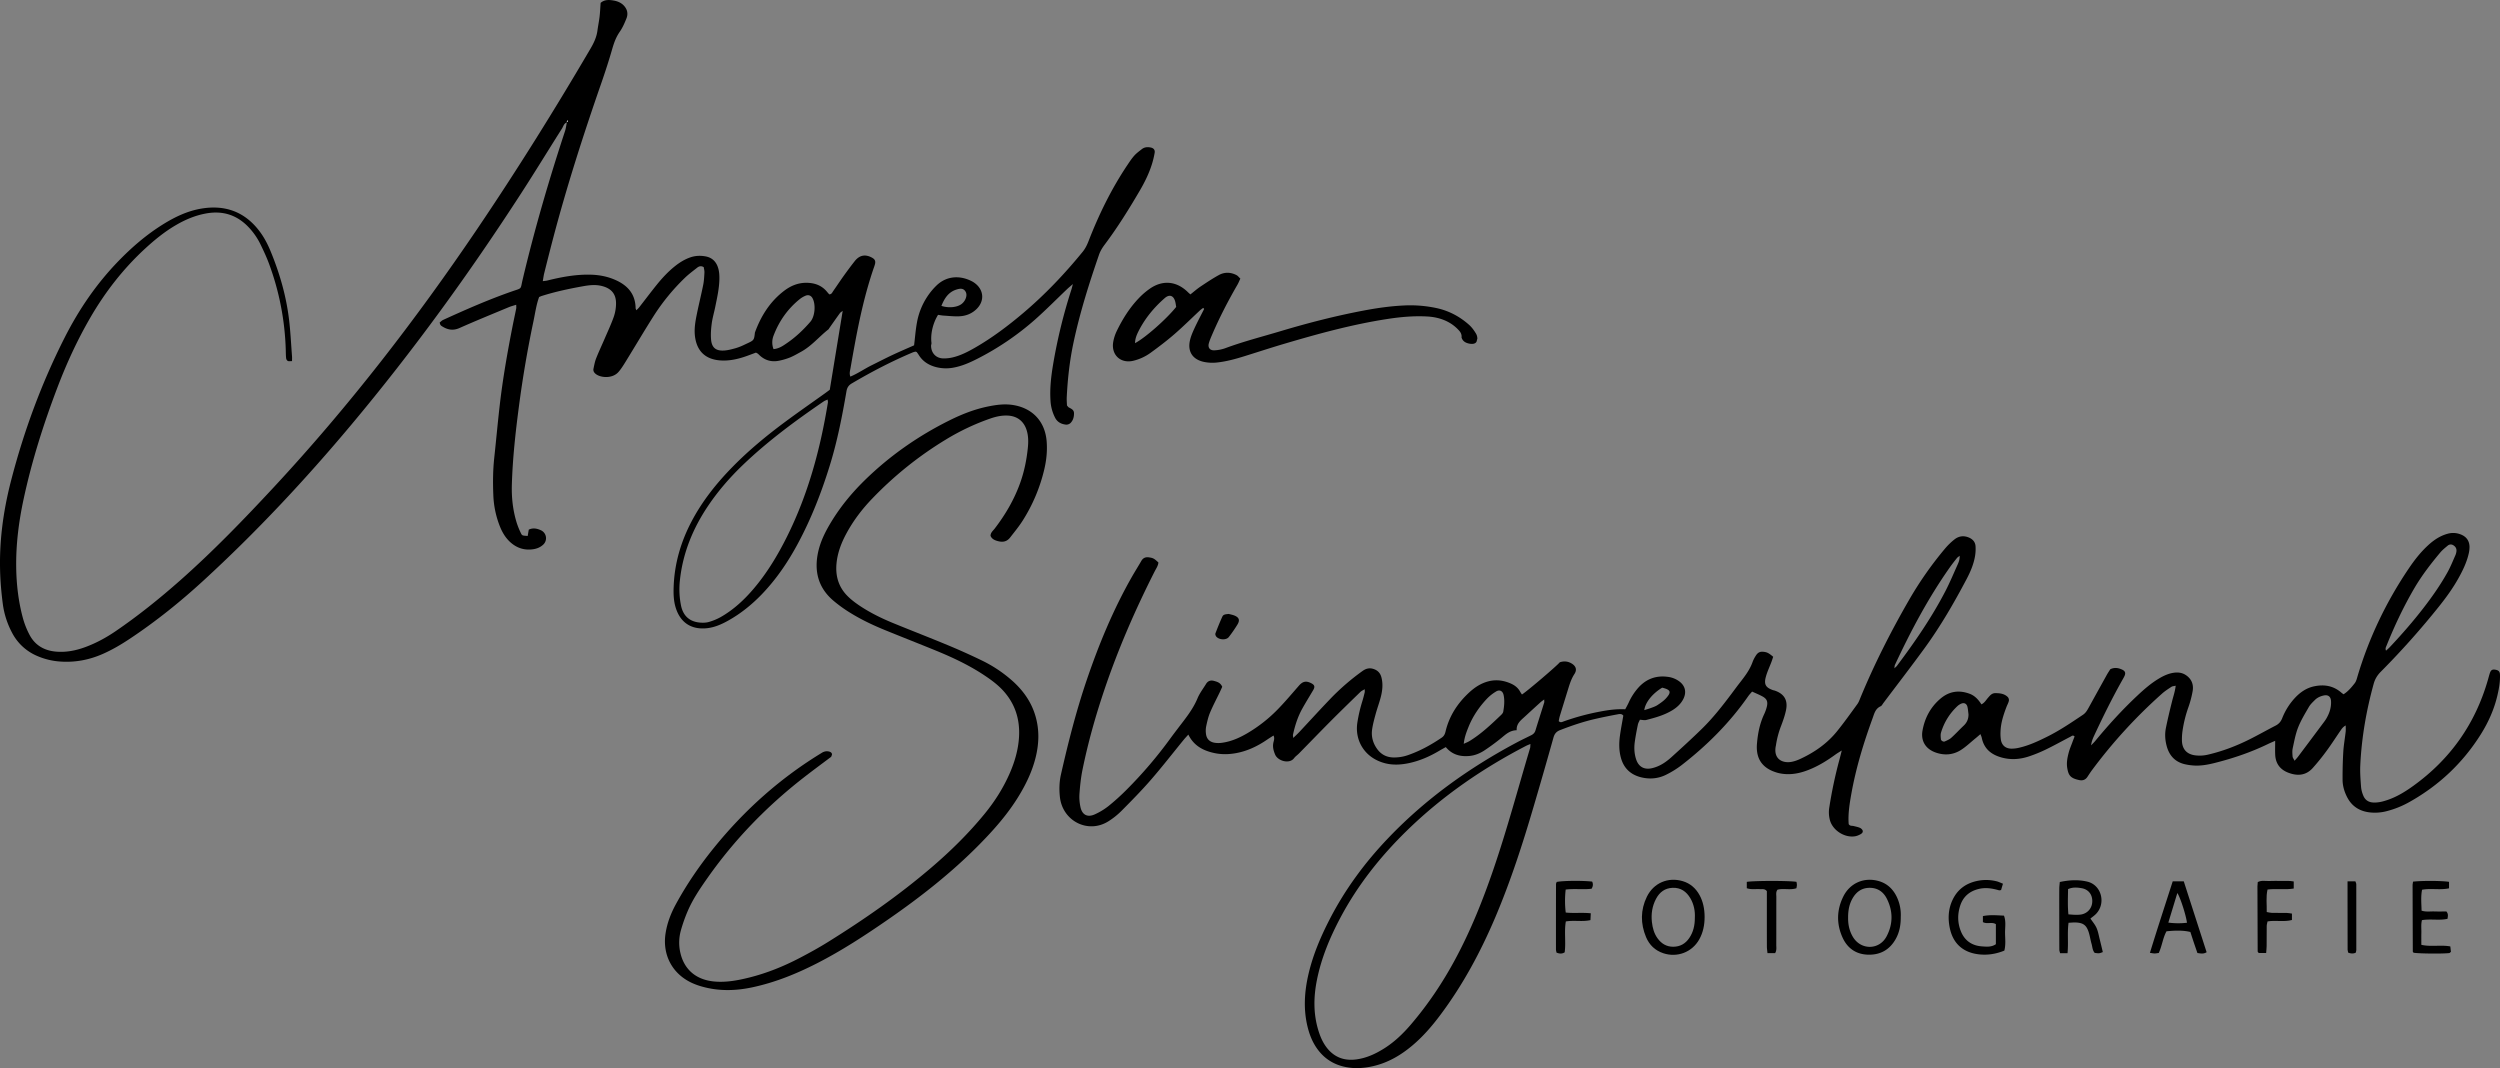 <svg id="Layer_1" data-name="Layer 1" xmlns="http://www.w3.org/2000/svg" viewBox="0 0 5972.62 2551.61"><rect x="0" y="0" width="5972.62" height="2551.61" fill="#808080" stroke="none"/><defs><style>.cls-1{fill:#fff;}</style></defs><title>Logo2019</title><path d="M744.84,1134.94c-3.87,2.94-6.55,4.69-8.9,6.81q-18.53,16.79-36.89,33.74c-9.71,9-21,17-20,33-16.21.45-25.75,9.58-36.05,18-12.84,10.56-26.34,20.41-40.16,29.67-11.1,7.45-23.39,12.66-37.07,13.87-21.82,1.92-41-3.13-56.08-21.23-5.45,3-10.64,5.82-15.69,8.83-22.48,13.36-46.15,23.8-71.81,29.34-19.12,4.12-38.57,5.3-57.5.44-49.26-12.66-73-54.83-66.23-97.43a352.42,352.42,0,0,1,11.77-50.52c2.19-7,3.94-14.1,5.67-21.21.45-1.83.07-3.87.07-7.81-4.29,2.69-7.75,4.1-10.23,6.51-23.41,22.76-46.85,45.49-69.9,68.62-25.87,26-51.31,52.37-77,78.52-3.73,3.81-8.4,6.84-11.54,11.05-11.09,14.91-38.87,6.95-45.37-8.56-3.7-8.83-6.1-17.53-4.4-27.13,1-5.67,4-11.29.53-18.33-5.15,3.33-10.14,6.39-15,9.7-22.77,15.63-47.24,27.41-74.58,32.41-17.18,3.14-34.49,3.49-51.65-.19-26.43-5.67-49-17.17-62.23-44.15-4.33,4.85-7.85,8.5-11.05,12.42-26.14,32-51.49,64.68-78.57,95.87-22.26,25.64-46.19,49.87-70.13,74A177.34,177.34,0,0,1-296.25,1426c-48.95,30.83-109.86-.8-116-58.18-1.93-18-1.46-36,2.55-53.72,17.25-76,36.4-151.53,61.53-225.42,29-85.33,63.34-168.32,108-246.76,7.25-12.73,15.12-25.12,22.43-37.82,4.23-7.37,10.23-9.82,18.41-8.59,9.78,1.47,12.31,2.65,22.43,12.23-.64,8-5.5,14.52-9.05,21.52-46.43,91.64-87.33,185.63-120.16,283-21.09,62.55-38.94,126-52.16,190.7-3.85,18.86-5.81,38.2-7.24,57.42a113.11,113.11,0,0,0,2.43,31.76c4,18.72,16.91,25.27,34.35,17.28a156,156,0,0,0,32.34-19.56,528.15,528.15,0,0,0,43-38.76A1030.42,1030.42,0,0,0-147.1,1226.44c5.08-7,10.38-13.87,15.61-20.78,17.65-23.33,36.51-45.71,48-73.3,5-12.17,13.43-23,20.35-34.35,4.39-7.22,10.84-9.59,18.85-7.41,7.75,2.11,15.62,4.2,19.9,14.13-1.7,3.74-3.77,8.49-6,13.16-7.78,16.2-16.27,32.1-23.19,48.65-4.33,10.35-6.8,21.57-9.18,32.61a54.64,54.64,0,0,0-.5,17.87c1.48,12,8.26,19.2,20.4,21.36a58.42,58.42,0,0,0,17.76.11c21.48-2.85,41-11.44,59.54-22.17A347.46,347.46,0,0,0,111,1155.75c16.6-17.28,32.06-35.67,47.84-53.73,9.11-10.43,17.27-12.17,29.71-5.67,7.79,4.06,9,8.42,4.41,16.21-8.78,14.92-17.95,29.62-26.33,44.76-10.74,19.37-17.36,40.33-22,61.91-.38,1.75.28,3.74.64,7.7,5.8-5.69,10.62-10.07,15.06-14.82,24.15-25.78,47.92-51.93,72.38-77.41a551,551,0,0,1,78.44-68c7.76-5.52,15.67-7.46,24.41-5,10.25,2.86,17.34,9.29,20.23,20.08,4.3,16,2.59,31.83-1.42,47.42-3.48,13.53-8.44,26.68-12.13,40.16-3.34,12.19-6.69,24.47-8.52,36.94-2.51,17.14,1.85,33.11,12.11,47.21,9.2,12.64,21.62,19.28,37.37,20a99.15,99.15,0,0,0,37.29-5.94c28.47-10,54.63-24.49,79.52-41.42,5.35-3.64,7.6-8.34,9.09-14.61,8.71-36.82,28.48-67.21,55.94-92.75,13.29-12.36,28.14-22.28,46.09-27,18.94-5,37-2.43,54.54,5.44,9.3,4.18,17,10.35,21.88,19.66a68.81,68.81,0,0,0,4.14,6.24c13.27-8.59,83.13-68.15,90.31-76.92,9.7-3.35,19.37-2.61,28.44,2.91,10.4,6.33,13.12,15.06,6.51,25.16-7.09,10.82-10.95,22.7-14.68,34.79-6.86,22.28-13.79,44.53-20.56,66.84a107.6,107.6,0,0,0-2.17,10.84c4.4,4.35,8.16,2,11.65.71a572.63,572.63,0,0,1,86.66-23.46c19.67-3.78,39.35-6.55,60.53-5.56,2.72-5.19,5.64-10.25,8.07-15.54a140.19,140.19,0,0,1,23.85-36.74c19-20.71,42.49-29,70.3-25.14A58.37,58.37,0,0,1,1066.4,1091c15.58,10.9,19.25,27,10.3,43.79-5.8,10.92-14.58,19-24.89,25.42-19.48,12.16-41.37,18.18-63.31,23.81-4.29,1.1-9.21-.29-15.09-.6-1.48,3.5-4,7.5-4.86,11.82-2.82,13.69-5.5,27.44-7.38,41.29s-1.22,28,3.26,41.54c5.86,17.74,19.17,25.26,37.36,21.23s33.16-14,46.59-26.12c24.74-22.31,49.34-44.82,73.17-68.1,26.27-25.67,48.89-54.59,70.93-83.93,6-8,11.88-16.09,18-24,12.72-16.28,25.49-32.46,32.39-52.37a74.83,74.83,0,0,1,6.27-12.49c6-10.29,11.57-12.78,23.18-10.66,5.88,1.07,10.26,3.56,19.53,11.37-1.28,3.81-2.58,8.11-4.16,12.3-4.46,11.82-10,23.33-13.33,35.44-5.05,18.23-.34,25.93,17.13,32,1.25.43,2.62.53,3.88,1,22.42,7.59,31.93,22.65,27.24,46.13-2.59,13-7.1,25.68-11.82,38.1a216.41,216.41,0,0,0-12.3,46.23c-.19,1.31-.56,2.61-.77,3.92-4.77,29.52,16.28,39.23,36.35,36.17,7.77-1.18,15.51-4,22.69-7.35,33.66-15.62,63.71-36.49,87.21-65.44,17.2-21.19,33-43.51,49.09-65.61,3.45-4.75,5.39-10.65,7.68-16.17,32.92-79.55,71.8-156.12,114.7-230.71a852.6,852.6,0,0,1,86.91-124.41,152.4,152.4,0,0,1,22.86-22.14c10.06-7.81,21.72-9.5,34-4.39,9.48,4,15.47,10.78,16.09,21a103.92,103.92,0,0,1-1.28,23.83c-3.31,19.21-10.89,37-19.94,54.18-30.19,57.23-62.55,113.2-100.68,165.55-32.17,44.16-65.57,87.44-98.44,131.1-2,2.66-3.68,6.35-6.4,7.55-12.68,5.59-15.25,17.68-19.27,28.72-21.46,58.91-39.75,118.78-50.76,180.6-4.3,24.14-8.17,48.54-6.29,72.23,3.42,5.15,7.87,3.52,11.53,4.46,5.14,1.32,10.47,2.29,15.29,4.39,2.73,1.19,5.81,4,6.58,6.7,1.26,4.42-2.57,7.26-6.13,9.1a41.21,41.21,0,0,1-11.07,4.2c-25.07,4.71-53.83-13.27-60.88-37.77a72.36,72.36,0,0,1-1.55-31.67,1057.76,1057.76,0,0,1,24.07-113.32c1.71-6.32,3.26-12.69,5.65-22.08-6.92,4.43-11.28,6.94-15.33,9.88-17.29,12.57-35.3,23.95-54.85,32.67-20.92,9.32-42.58,15.57-65.81,13.75a91.34,91.34,0,0,1-17.63-3c-35.71-10.11-52.13-32.92-49-69.59,2-24,6.55-47.5,16.83-69.6a97.6,97.6,0,0,0,6.75-18.72c2.88-12.4,0-18.87-11.05-24.82-7.55-4.07-15.57-7.27-24.19-11.23-3.17,3.74-6.4,7-9,10.67-44.17,63.51-98.21,117.53-159.11,164.81a224.78,224.78,0,0,1-37.22,23.13c-19.09,9.54-39.67,11.26-60.42,6-24.59-6.27-40.79-21.57-47.6-46.33-4.88-17.69-4.74-35.65-2.26-53.58,2.18-15.76,5.25-31.4,7.95-47.17-4-5.39-9.72-3.93-14.58-3-17.67,3.27-35.3,6.84-52.81,10.86-28.61,6.55-56.29,16-83.66,26.63-9.14,3.55-13.35,9-15.94,18.28q-22.93,81.76-46.92,163.24c-26.44,90.17-55.3,179.52-92.1,266.1-35.06,82.48-77.21,160.95-131.07,232.85-20,26.76-41.76,52-67.47,73.49-27.43,23-57.69,40.64-92.89,48.8-24.36,5.65-48.86,6.84-73.25.46-29.17-7.64-51.11-25.09-66.48-50.88-7.55-12.67-12.72-26.36-16.42-40.63-11.3-43.7-8.41-87.2,1.88-130.58,10.68-45,28.68-87.26,49.73-128.26,37.11-72.29,84.88-137,141-195.57C462.19,1372,566,1298,679.71,1237.47c11.17-5.94,22.64-11.32,34-17,4.94-2.46,8.49-5.78,10.22-11.48,6.75-22.31,14-44.48,20.88-66.74C745.28,1140.67,744.84,1138.75,744.84,1134.94Zm-32.93,106.41c-5.11,2.17-7.62,3.05-10,4.26-104.15,54-200,119.78-284.19,201.79-63.91,62.23-118.87,131.4-160.64,210.52-24.66,46.71-44.85,95.2-55.27,147.27-7.82,39.08-8.73,78.08,2.35,116.78,4.24,14.8,9.78,29,18.79,41.71,18,25.23,42.47,35.29,72.95,31.25,25-3.32,47.14-13.81,68.1-27.2,23.8-15.22,43.85-34.59,62.16-56,40.91-47.79,75.71-99.71,105.56-155,37.45-69.39,66.6-142.29,92.06-216.76,32.55-95.2,58.48-192.41,87.26-288.74C711.8,1248.83,711.54,1246.15,711.91,1241.35ZM1737.33,791.71c-3.07,2.55-5.26,3.83-6.72,5.68-5.78,7.31-11.56,14.64-16.93,22.25-51.57,73.21-93.26,152-131.06,232.95-.84,1.81-.68,4.09-1.27,8,3.1-2.94,4.78-4.12,6-5.68,42.76-57.1,83.3-115.69,116.15-179.17,10.68-20.66,19.63-42.22,29.18-63.45C1735.27,806.43,1737.7,800.35,1737.33,791.71ZM552.58,1241c5.86-2.79,10-4.33,13.71-6.6,28.05-17.13,51.7-39.63,75.3-62.17,2.31-2.21,4.87-5.15,5.37-8.09,2.26-13.14,3.7-26.46.87-39.68-2.1-9.81-9.43-13.66-17.85-8.6a103.69,103.69,0,0,0-21.77,17.13c-18.88,19.94-34.16,42.47-44.41,68.07C558.93,1213.17,554.16,1225.49,552.58,1241Zm474.06-134.18c-23.38,14.16-40.35,35.19-42.75,53.69,6-1.93,11.65-3.54,17.17-5.63,5-1.88,10.17-3.65,14.51-6.58,7.11-4.8,14.48-9.71,20.18-16C1049.4,1117.22,1047.2,1111.84,1026.64,1106.77Z" transform="translate(2944.38 536.06)"/><path d="M-507.06,617.43c-14.3,39.94-35.35,76-61.1,109.51-4,5.15-9.71,9.38-9.79,17.09,3,7.49,9.77,10.56,16.87,12.5,11.63,3.18,21.72,2.25,30.21-8.76,10.14-13.16,20.72-25.82,29.69-40A397.84,397.84,0,0,0-449.48,585c5.22-22.21,7.48-44.68,5.53-67.47-4-47-33.86-78.62-80.21-86-20.22-3.24-39.94-.5-59.53,3.46-32.17,6.51-62.55,18.44-91.86,33-75.18,37.35-143.27,84.85-203.27,143.6-32,31.36-60.23,65.94-83,104.68-12.21,20.75-22.63,42.34-27.88,66-10,45.25-.44,84.91,35.4,115.89a325.52,325.52,0,0,0,42.05,30.34c26.1,16.11,53.86,29.21,82.25,40.81,39.45,16.11,79.12,31.65,118.58,47.73,41.39,16.87,81.82,35.68,119.14,60.57,16.11,10.75,31.68,22.17,44.78,36.62,29,32,40.39,69.81,37.49,112.34-2,28.89-9.85,56.32-21.26,82.85-15.39,35.77-35.94,68.35-60.53,98.44-38.5,47.13-81.73,89.62-127.94,129.09-77.21,65.95-160.29,123.82-246.41,177.39-22,13.7-44.83,26.28-67.85,38.28-38.49,20.07-78.59,36.29-120.8,46.81-26.59,6.63-53.46,11.68-81.05,9.55-48.41-3.73-74.56-31.65-83-68.27a108,108,0,0,1,1-53.52,368.8,368.8,0,0,1,16.59-47c12.18-28.28,29.46-53.66,47.12-78.77,64.13-91.23,140.84-170.44,228.67-238.95,22.27-17.37,45-34.08,66.94-50.56a3.48,3.48,0,0,1,.1-.44A13.15,13.15,0,0,1-957,1268c2.37-9-12.52-10.86-18.77-8a5.19,5.19,0,0,1-1.92.49c-100.88,60.74-187.54,137.9-261.6,229.54-34,42.07-64.5,86.56-90.4,134.11-11.87,21.79-20.73,44.66-24.57,69.36-8,51.13,15.53,96.35,62.12,118.32a163.94,163.94,0,0,0,26.24,9.48c39.41,10.89,79,9.87,118.74,1.43,53.81-11.44,104.32-31.82,153.17-56.67,60.13-30.59,116.42-67.46,171.79-105.77,77.42-53.58,151.29-111.52,217.53-178.73,35.18-35.68,68.19-73.14,94.36-116.14,17.4-28.59,31.74-58.54,39.93-91.18,8.26-32.91,9.46-65.81,0-98.75-9.83-34.45-29.76-62.24-56.22-85.73a318.18,318.18,0,0,0-73.14-48.42q-39.52-19.12-80.17-36c-43-17.9-86.51-34.72-129.64-52.37-27.78-11.37-54.78-24.5-79.84-41.1-11-7.31-21.9-15.43-31.1-24.88-20.78-21.31-28.24-47.64-25.38-77.08,2.49-25.67,11.53-49.17,23.68-71.62,16.61-30.7,37.57-58.24,61.71-83.31a864.88,864.88,0,0,1,175.8-140.93,552.19,552.19,0,0,1,106.38-50.28c13.33-4.59,26.87-7.63,41.11-7,22.85,1,38.9,13.43,45.59,35.17,4.42,14.36,4.21,29,2.61,43.61C-491.95,563.57-497.56,590.9-507.06,617.43Z" transform="translate(2944.38 536.06)"/><path d="M2659.62,1197.09c-6.59,3.52-9.43,8-12.32,12.17-11,15.88-21.36,32.24-32.82,47.79a534.86,534.86,0,0,1-33.82,41.94c-16.45,18.15-37,19.23-58.66,10.79-19.25-7.51-29.83-21.86-30.8-42.63-.49-10.42-.08-20.88-.08-33.38-7.09,3.16-12.46,5.38-17.67,7.9-40.94,19.8-83.77,34.28-127.8,45.28-16.18,4-32.65,7-49.45,5.81a128.3,128.3,0,0,1-21.64-3.23c-22.95-5.59-36.53-20.79-42.58-43.13-3.89-14.37-4.83-29.08-1.86-43.6,4.4-21.51,9.5-42.88,14.86-64.17,2.9-11.51,6.89-22.74,8.51-36.47-4.27,1-7.65,1-10,2.52-7.75,5.09-15.68,10.15-22.57,16.3a1207.65,1207.65,0,0,0-167.19,182.55c-4,5.34-7.57,11-11.25,16.5-4.64,7-11.36,9.24-19.14,7.64-21.65-4.45-25.87-11.63-28.82-28-2.34-13,.11-25.26,3.28-37.48,2.17-8.35,5.67-16.35,8.65-24.47,1.78-4.88,3.71-9.7,5.46-14.26-4-4.15-6.67-1.18-9.31.2-19.49,10.16-38.71,20.86-58.46,30.48a340.26,340.26,0,0,1-40.59,16.68c-21.19,7.1-42.89,9-64.92,3.12-25.14-6.7-43-20.52-48.47-47.32-.51-2.54-1.74-4.94-3.17-8.85-4.62,4-8.39,7.3-12.3,10.49-11.33,9.25-22,19.57-34.24,27.38-19.07,12.16-40.23,13.56-61.42,5.74-23.32-8.61-34.79-27.6-30.44-52,5.43-30.44,19.46-56.64,43.39-76.74,20.7-17.39,44.11-20.63,69.31-11.21,12.4,4.63,20.84,14,28.09,25.29,7.38-3.61,10.89-10.18,15.53-15.5,4.84-5.56,9.24-11.41,17.75-11.34,10.88.1,21.51,1.21,29.63,9.31a11.29,11.29,0,0,1,2.67,8.89c-1.11,5.12-3.92,9.86-5.81,14.84-7.1,18.75-13.36,37.74-14.14,58a102.59,102.59,0,0,0,.75,19.91c2.12,13.44,10.83,21.21,24.6,21.68a77.35,77.35,0,0,0,19.69-2.38c23.55-5.42,45.27-15.7,66.73-26.37,29.9-14.88,57.47-33.63,85.16-52.18,7.12-4.77,10.67-11.64,14.52-18.63q21.23-38.51,42.58-77c2.58-4.64,5.61-9,8.2-13.18,9.67-4.78,18.69-3.32,27.51.55,8,3.5,9.85,8.34,6.27,15.92-2,4.21-4.43,8.2-6.7,12.27-23.77,42.47-45.28,86.08-65.8,130.18-3.28,7-6.14,14.29-7.19,22.89,3.39-3.56,7-6.93,10.13-10.72,31.41-38.1,64.63-74.52,100.68-108.32,16.06-15.06,32.65-29.47,51.7-40.77,11-6.51,22.38-11.81,35.16-13.63,10.24-1.47,20-.19,28.73,5.64,13.68,9.13,18.91,22.49,16.25,38.12a239.24,239.24,0,0,1-10.14,38.54,296.28,296.28,0,0,0-14,56.12,141.53,141.53,0,0,0-1.47,23.89c.58,20.19,11.36,32.27,31.33,35a85.9,85.9,0,0,0,31.73-1.84c33.91-8,66.21-20.27,97.29-35.73,21.46-10.67,42.3-22.58,63.64-33.52,7.58-3.89,12.28-9.41,15.41-17.24a154.22,154.22,0,0,1,30.59-48.87c12.53-13.38,27.07-23.59,45.4-27.56,24.19-5.23,46.3-1.63,65.48,15,1.5,1.3,3.17,2.41,5.21,3.94,10.83-6.8,19-16.57,26.68-26.4,3.89-5,5.36-12,7.26-18.36,27.43-91.32,68.21-176.28,121.53-255.28,13.46-19.94,28.14-38.89,45.84-55.3,13.83-12.82,29.1-23.28,47.64-28.28a48.61,48.61,0,0,1,31.34,1.85c13.16,5.19,20.22,15,20.68,29a68.4,68.4,0,0,1-2.18,17.73c-4.77,20.28-13.79,38.86-23.83,57-13.28,24-29.29,46.11-46.33,67.51a1940.87,1940.87,0,0,1-139.65,156.67c-8.22,8.31-13.76,17.22-16.92,28.65-17.66,63.83-28.92,128.69-32.05,194.83-.82,17.23.57,34.63,1.87,51.89a68.84,68.84,0,0,0,5.56,21.1c4.19,10,12.3,15.34,23.39,15.94,12.26.66,23.81-2.47,35.17-6.38,22.27-7.67,42-19.94,61-33.64q132.9-95.92,178.06-253.49c1.46-5.13,2.77-10.3,4.42-15.37,2.48-7.59,5.93-9.68,13.24-8.41,7.61,1.31,10.7,4.37,11,11.75.63,16.79-2.3,33.22-6.07,49.47-7.77,33.44-21.63,64.39-39.83,93.34-42.71,68-99.35,121.44-169.22,160.84a223.36,223.36,0,0,1-57.28,23,111.16,111.16,0,0,1-37.7,2.61c-24.9-2.56-44-14.45-55.42-37.26-6.36-12.68-10.39-26.24-10.49-40.32-.15-22.62.38-45.29,1.74-67.87,1-15.92,3.87-31.73,5.66-47.62C2660,1207.67,2659.62,1203.28,2659.62,1197.09Zm96.32-178.65c3.12-2.9,6-5.3,8.57-8,28.34-30,55.51-61.13,80.79-93.83,21.2-27.43,41.07-55.8,57.88-86.13,7.06-12.75,12.45-26.44,18.4-39.79a34.11,34.11,0,0,0,2.59-9.57c.84-6.69-2.44-11.69-8-14.87-4.41-2.53-9.28-1.79-13.1,1.42-6.08,5.12-12.44,10.16-17.51,16.21-22.68,27.06-44.22,55-62.1,85.58-25.58,43.77-47.19,89.46-66.06,136.47C2756,1009.4,2753.56,1012.94,2755.94,1018.44Zm-218.47,263c3.58-4.18,6.23-6.93,8.5-10q28.68-38.2,57.24-76.5c3.57-4.79,7.34-9.48,10.32-14.63,7.46-12.84,11.91-26.64,11-41.7-.66-10.59-7.09-15.41-17.54-13.11-7.87,1.73-15.24,5-21,10.75-5.13,5.14-10.68,10.28-14.26,16.46-9.25,16-19,31.9-25.74,49-6.28,15.89-9.33,33.12-13,49.94-1.37,6.34-.78,13.22-.26,19.79C2533,1274.28,2535.28,1277,2537.47,1281.42Zm-779-110.94c-.8-5.93-1.15-12-2.48-17.74-1.81-7.89-8.08-10.9-15.19-7.62a31.78,31.78,0,0,0-8.34,5.33,141.08,141.08,0,0,0-39.64,63.68c-1.45,4.85-.76,10.51-.31,15.73.31,3.64,5.91,6.93,9.2,5.43,5.4-2.44,11.21-4.8,15.51-8.67,10.38-9.34,19.79-19.73,30-29.32C1755,1189.92,1758.57,1181.18,1758.44,1170.48Z" transform="translate(2944.38 536.06)"/><path d="M1596.64,1654.35c.12,19.39-3.06,36.92-12.12,53-14.4,25.59-36.56,38.08-65.71,37.38-28.78-.69-49.54-15.18-61.21-40.88-14.87-32.74-14.17-66.23,1.93-98.4s49.77-46.33,84.07-36.71c19.85,5.57,33.65,18.35,42.77,36.38A99.53,99.53,0,0,1,1596.64,1654.35Zm-125.8,1.78c-.27,15.86,2.81,31.27,11.06,45.47,19.15,32.93,63.48,32.42,80.92-.72,15.51-29.46,15.52-60.09.57-89.88-8.3-16.53-22.17-26.19-41.48-26s-32.33,10.35-41.22,26.6C1473.19,1625.3,1470.75,1640.27,1470.84,1656.13Z" transform="translate(2944.38 536.06)"/><path d="M1128,1654.58c0,19-3.51,37.13-12.87,53.78-17.15,30.51-52.65,44-85.88,32.88-19.49-6.52-33.27-19.71-41.06-38.31-13.54-32.32-13.55-65.08,1.91-96.72,16.14-33,50.78-47.53,85.61-37.16,18.2,5.42,31.29,17.09,40.32,33.57C1124,1617.2,1128,1634.83,1128,1654.58Zm-23.3,1.94c.82-15.72-2.11-31.94-10.77-46.66-9.4-15.95-22.91-25.59-42.25-24.89-18.39.67-31.16,10.28-39.56,26-9.36,17.49-12.21,36.32-10,55.94,1.6,14,5.16,27.41,13.66,39,9.16,12.51,21.12,19.81,37.06,19.86,16.68,0,29.33-7.31,38.52-20.83C1101,1690.73,1104.73,1674.74,1104.69,1656.52Z" transform="translate(2944.38 536.06)"/><path d="M1823.87,1719.66v-47.8c-9.5-6.21-21.18.59-31-5v-14.33c17-3.45,33.38-1.86,50.34-1.06,5.33,13.91,2.42,28,2.59,41.64s2,27.84-1.73,41.91c-19.72,8-39.91,11.28-60.75,8.91-38.08-4.33-62.2-26.08-69.71-63.63-4.38-21.89-3.44-43.75,5.92-64.62,11.45-25.56,31.12-40.78,58.3-46.87a103.64,103.64,0,0,1,47.52.51c5,1.2,9.68,3.62,15.42,5.83-1.76,5.93-3.21,10.8-4.51,15.2-2.45.32-3.79.89-4.89.58-16.17-4.64-32.24-7.35-49.16-3.06-21.89,5.54-36.63,18.49-43.59,39.76-6.63,20.26-6.42,40.77,1.42,60.67,8.91,22.63,26.29,34.79,50.29,36.57C1801.38,1725.65,1813,1727.1,1823.87,1719.66Z" transform="translate(2944.38 536.06)"/><path d="M1995.05,1741.1h-17.77c-.72-3.06-1.79-5.55-1.81-8-.15-29.29-.16-58.58-.19-87.86,0-19.3-.08-38.61.06-57.91,0-5.18.75-10.35,1.21-16.25,22.42-4.78,44.36-6,65.78-.89,33.52,7.92,45.09,51.23,21.17,76.72-4.05,4.31-9.11,7.68-13.73,11.5,4.91,7.36,11,14.32,14.57,22.38,3.75,8.38,5.25,17.78,7.53,26.79,2.62,10.28,5,20.62,7.48,30.88-8.43,3.33-8.43,3.44-19.3,2-5.53-5.93-5.45-14.35-7.64-21.82-2.62-8.91-3.83-18.25-6.62-27.09-5.35-17-12.85-22.74-30.24-23.75-5.78-.33-11.62.41-18.08.69C1994.17,1692.67,1997.5,1715.93,1995.05,1741.1Zm2.09-92.71c6.09.41,11.24,1,16.39,1a74.18,74.18,0,0,0,13.91-.65c16.15-2.78,26.9-16,26.74-32.34-.16-16.1-9.55-27.89-25.84-30.61-10.24-1.71-20.88-2.77-32,2.3C1996.06,1608.15,1995.11,1627.79,1997.14,1648.39Z" transform="translate(2944.38 536.06)"/><path d="M2246.39,1569.41h26.34l54.62,169.43c-7.37,4.64-14.25,3-22,1.93-3.07-9-6.09-17.62-9-26.34-2.73-8.15-5.33-16.34-7.79-23.91-14.5-3.69-33.32-4.2-57.08-1.64-8.76,15.74-10.54,34.7-18.47,51.75-3.57.45-6.79,1.19-10,1.17s-6.38-.8-11.12-1.46C2209.47,1683,2227.89,1627.07,2246.39,1569.41Zm34,99c-2.21-18-16.26-61.44-23-71l-21.52,70.66A177.57,177.57,0,0,0,2280.41,1668.44Z" transform="translate(2944.38 536.06)"/><path d="M2820.48,1570.25c21.52-2.55,69.56-2.25,86,.48v15.43c-21.27,4.68-42.72-.55-64.39,3.38-3.34,16.63-1.54,32.93-1.21,50,10.59,3.42,20.58,1.59,30.32,1.89,9.9.31,19.81.07,29,.07,5,5.9,3.65,11.11,2.57,17.59-19.57,4.39-40.26-.42-61,3.11-2.58,10.42-1.13,20.38-1.38,30.19-.24,9.26-.06,18.54-.06,28.81,23.21,5.19,46-.34,69.23,3.78.53,4.6,1,9,1.49,12.84-1.72,1.4-2.65,2.82-3.76,3-14.45,2-71.13,1.44-85.06-.64a9.9,9.9,0,0,1-1.64-1.5,3.41,3.41,0,0,1-.66-1.78q-.32-78.9-.52-157.8C2819.39,1576.5,2820,1573.92,2820.48,1570.25Z" transform="translate(2944.38 536.06)"/><path d="M856.09,1645.84c-.34,6.69-.57,11.22-.82,16.28-19.41,4.48-38.86-.21-58.79,3.23-4.26,24.56.5,49.21-2.77,73.77-6.39,4-12.56,3.46-19.46.67-.47-2.53-1.36-5.08-1.36-7.64q-.06-77.94.13-155.9c0-1.83,1.11-3.67,1.63-5.32,14.84-3,60.25-3.48,84.71-.85,2.31,5.16,2.7,10.52-1.4,17.09-19.71,2.57-40.35-.71-61.84,2a234.69,234.69,0,0,0,.1,54.86C815.89,1646.2,835.17,1643.62,856.09,1645.84Z" transform="translate(2944.38 536.06)"/><path d="M2469.57,1740.77h-17.68c-.8-1-1.23-1.5-1.59-2s-1-1.14-1-1.72q-.33-77.74-.54-155.5c0-3.24.47-6.48.76-10.26,9.08-4.86,18.52-2.18,27.5-2.61,10-.48,19.93-.22,29.9-.08,9.2.13,18.48-.79,28.55,1.19v16.89c-20.59,3.45-41.22-.28-62.6,2.39-4.09,17.75-1.48,35.38-1.89,53.75,4.8.81,8.56,1.91,12.33,2,12,.25,23.93,0,35.89.2,3.85.06,7.68,1,12,1.55v15.28c-19.08,5.18-38.46.09-58.28,3.38-.71,3.73-2,7.43-2,11.14-.25,16,0,31.91-.2,47.86C2470.67,1729.39,2470,1734.59,2469.57,1740.77Z" transform="translate(2944.38 536.06)"/><path d="M1296.48,1741h-18.27c-.52-5.67-1.38-10.77-1.4-15.88-.12-37.24-.06-74.49-.07-111.73v-20.47c-5.17-6.31-10.86-4.36-15.94-4.75-10.45-.82-21.15,1.6-32-2.25v-15.15c17.19-2.92,100.91-3,118.64-.11a45.69,45.69,0,0,1,1.07,7.19c0,2.58-.69,5.17-1.13,8.13-15,5-30.6-.38-45.16,3.46-4.38,5.57-2.82,11.76-2.84,17.53-.15,37.91,0,75.82-.15,113.73C1299.16,1727.17,1300.68,1734,1296.48,1741Z" transform="translate(2944.38 536.06)"/><path d="M2664,1569.45h18.73c.73,2.29,2.16,4.7,2.17,7.13q.2,78.64.05,157.3c0,1.87-.86,3.74-1.49,6.27-5.63,2.47-11.23,2.25-17.72-.17-.49-2.15-1.56-4.63-1.56-7.12q-.21-62.71-.18-125.44C2664,1595.55,2664,1583.68,2664,1569.45Z" transform="translate(2944.38 536.06)"/><path d="M-8.91,930.68c4,1.12,9.36,2,14.17,4,11,4.71,13,11.36,6.29,21.95A320.62,320.62,0,0,1-8.84,986c-6.36,7.91-23.76,6.65-30.09-1.6-1.43-1.86-2.47-5.36-1.71-7.34C-35.46,963.52-30.08,950-24,936.82-21.56,931.41-15.36,931.45-8.91,930.68Z" transform="translate(2944.38 536.06)"/><path d="M-1589.64-243.65c-7.5,2-8.78,9.36-12.13,14.65-32.45,51.23-64,103-97,153.93-124.69,192.7-259.25,378.19-406.71,554.2C-2215.59,610.6-2332.56,735.61-2459,851.59c-55.11,50.53-113.27,97.25-175.62,138.62-20.57,13.64-41.77,26.17-64.43,36.11-32.31,14.19-65.91,20.56-101.25,18.09a165.63,165.63,0,0,1-56-13.68,120.31,120.31,0,0,1-59-54.68,202.85,202.85,0,0,1-22.46-70c-3-23.09-5.15-46.38-6.08-69.64-3.05-75.82,6.83-150.32,25.76-223.59,30.75-119.07,73.08-233.94,128.83-343.61,33.69-66.28,75.36-127.27,127.23-180.9,32.09-33.16,66.82-63.22,106.05-87.74,29-18.12,59.56-32.93,93.67-38.44,55.28-8.94,101.32,7.27,136.21,52,12,15.35,21,32.44,28.34,50.38,21.67,52.62,37.29,107,44,163.51,3.44,29.08,4.81,58.4,7.05,87.61.25,3.24,0,6.52,0,11-4.06,0-7.35.8-9.85-.26-1.95-.83-3.86-3.84-4.16-6.1-.78-5.92-.74-12-.91-17.94a645.22,645.22,0,0,0-40.3-209c-5.8-15.56-12.87-30.7-20.16-45.65A163.37,163.37,0,0,0-2350.5,6.69c-27.92-29.4-62-40.06-101.79-32.76C-2478.16-21.33-2502-11.23-2524.56,2c-26.62,15.57-50.35,34.91-73,55.73-52.39,48.28-95.6,103.86-131.26,165.4-30.8,53.17-56.41,108.79-78.25,166.18-33.21,87.27-61.43,176.09-81,267.47-11.49,53.55-18.35,107.72-17.59,162.64.57,40.8,5.23,81.17,15.85,120.59a196.17,196.17,0,0,0,16.06,40.71c13.19,24.82,35,37.49,62.91,39.95,24.42,2.15,47.71-2.46,70.48-10.88,25.78-9.53,49.73-22.58,72.34-38,54-36.92,104.92-77.81,153.91-121.1,79-69.83,152.16-145.6,223.87-222.77,178.73-192.33,338.79-399.4,485.81-616.73,95.25-140.82,185.21-284.95,271.13-431.63,7.85-13.41,14.2-27,16.26-42.54,1.48-11.22,3.81-22.33,5.12-33.56,1.24-10.55,1.64-21.2,2.46-32.63,9.36-8.29,20.71-7.51,31.8-5.49,11.4,2.08,21.48,7.17,28,17.55,5,8,5.19,16.88,1.93,25-4.42,11.06-9.29,22.29-16.06,32-9,12.88-13.89,26.84-18.15,41.7-7.89,27.51-16.79,54.77-26.18,81.81-42.64,122.72-82.37,246.35-115.39,372.05-7.11,27.05-13.94,54.18-20.73,81.31-1.4,5.63-2.08,11.43-3.4,18.9,4.72-.66,7.84-.81,10.82-1.55,34.37-8.55,69-15,104.65-13.92,19.53.59,38.4,4.21,56.37,11.88,29.95,12.78,49.38,33.46,49.93,68,0,1.21.79,2.4,1.75,5.16,2.63-2.74,5-4.78,6.84-7.18,14-17.85,27.58-36,41.77-53.62,13-16.13,27.06-31.25,43.25-44.26,11-8.81,22.73-16.19,36.08-21,12.31-4.48,24.89-5,37.45-2.71,14.11,2.55,23.94,10.89,29,24.62,3.54,9.59,4.17,19.49,4,29.54-.4,22.8-5.52,44.92-10,67.1-2.66,13-6.51,25.92-8.28,39.08-1.68,12.46-2.6,25.29-1.63,37.78,1.57,20.12,11.68,28.27,32,26.73,9.19-.7,18.34-3.17,27.27-5.7a134.7,134.7,0,0,0,20.4-8.1c23.17-10.94,22.82-9,25.13-29.11,14.43-39.63,36.15-74.24,70.19-100,15.72-11.9,33.3-19.14,53.65-18.84,19.8.3,36.49,6.57,49.09,22.33,1.58,2,3.37,3.82,4.68,5.31,5.87-.21,7.08-4.58,9.24-7.64,8.43-12,16.47-24.26,25-36.18s17.26-23.71,26.34-35.22C-891,73.21-877,70.64-860.78,79.72c6.45,3.61,8.49,7.74,6.89,14.83a91.94,91.94,0,0,1-3.06,9.49c-20.18,58.76-33.58,119.2-44.91,180.16q-5.48,29.48-10.55,59c-1.1,6.41-3.38,12.88-.43,20.47,18-7.47,33.76-18.64,50.91-27.12,16.71-8.26,33.27-16.86,50.15-24.77,17.39-8.16,35.08-15.68,51.2-22.84,2.39-19.56,3.64-37.48,6.94-55a164.36,164.36,0,0,1,24.35-60.88,157.23,157.23,0,0,1,22.85-27.59c26.73-25.14,60.17-22.48,85.22-8.84a49,49,0,0,1,6.65,4.43c20.86,16.23,22.41,42.06,3.62,60.82-11.41,11.38-25.71,16.92-41.35,17.69-12.55.61-25.21-.88-37.82-1.66-4.55-.28-9.07-1.2-13.23-1.77-12.47,20.21-18.31,46-15.7,66.79.3,2.42-1,5-.93,7.5.38,17,11.7,29.19,28.61,29.76a89.15,89.15,0,0,0,23.67-2.58c18.93-4.58,36.12-13.51,52.9-23.17,41.15-23.7,78.91-52.18,115.08-82.79,52.07-44.06,98.79-93.34,141.9-146.14,6.49-7.94,10.65-16.78,14.28-26.13C-318.85-24.16-289-85.08-251-141.81c5.19-7.73,10.36-15.6,16.55-22.51,5.27-5.87,11.83-10.65,18.1-15.54s13.48-5.3,20.95-3.82c7,1.39,10.74,5.64,9.54,12.74a207.08,207.08,0,0,1-6.53,27.12c-7,22.37-17.35,43.29-29.15,63.44-25.94,44.3-53,87.88-83.9,129-5.65,7.51-10.36,15.26-13.48,24.29-23.68,68.67-45.53,137.86-60.7,209-9.21,43.15-14.08,86.79-16.24,130.78-.36,7.23.36,14.52.53,19.95,2.3,2.57,3,3.87,4.09,4.48,5.79,3.22,12.5,5.53,12.69,13.83.2,9-2.12,17.42-8.53,23.77a14.83,14.83,0,0,1-10.73,3.69c-11-1.26-20.32-5.79-25.82-16.38a100.74,100.74,0,0,1-11-40.15c-2.05-30.14,1.48-59.81,6.53-89.48a1268.48,1268.48,0,0,1,43.29-176.45c1-3.06,1.69-6.21,3.64-13.42-6.69,5.85-10.45,8.9-13.95,12.23-25.58,24.34-50.38,49.56-76.82,72.94a661.83,661.83,0,0,1-138.67,93.95c-17.88,9.1-36.16,17-56,20.59a95.3,95.3,0,0,1-41.59-1.31c-17.55-4.59-31.71-13.52-41.34-29.15a79.33,79.33,0,0,0-4.59-6.5c-.35-.47-1.17-.58-2.77-1.3a43.61,43.61,0,0,0-6.64,1.77C-814,327-862.39,352.23-909.5,380c-7.69,4.53-11.16,10.12-12.64,18.78C-932.4,458.57-944,518.06-962,576.1c-19.88,64.43-44.28,127.06-76.27,186.54C-1062,806.86-1090,848.17-1125,884.36c-23.79,24.56-50.22,45.84-80.14,62.49-15.75,8.77-32.15,16-50.48,17.95-37.88,3.93-64.32-14-75-50.85-4.53-15.62-4.94-31.58-4.4-47.57,1.87-55.61,17-107.64,42.85-156.73,25.67-48.83,59.7-91.39,98.15-130.6,37.9-38.66,79.5-73.08,122.85-105.34,32.07-23.87,64.94-46.65,97.45-69.93,3.77-2.7,7.46-5.51,11.69-8.64,10.19-62.17,20.39-124.5,30.88-188.52-2.93,2.32-5.22,3.46-6.55,5.29-8.57,11.82-16.93,23.8-25.36,35.72-.76,1.09-1.27,2.47-2.26,3.25-22,17.17-39.86,39.44-64.7,53.15-8.74,4.82-17.41,9.9-26.57,13.77a151.87,151.87,0,0,1-24.76,7.52c-18.09,4.19-34.36.41-48.18-12.4-1.47-1.36-2.84-2.84-4.39-4.09a36.9,36.9,0,0,0-4.46-2.49c-6.73,2.48-14.14,5.3-21.61,8-20.87,7.45-42.14,12.38-64.56,10.59-34.43-2.76-54.63-21.88-59.34-56.3-2.49-18.16.6-35.94,4.16-53.56,4.74-23.5,10.59-46.77,15.29-70.28,2-9.74,2.48-19.82,3-29.78.24-4.47-1.15-9-1.69-12.84-6.4-3.81-11.37-2.13-15.75,1.35-9.9,7.86-20.19,15.37-29.24,24.14a501,501,0,0,0-74.59,91.1c-22.89,36-44.51,72.74-66.87,109-5.22,8.48-10.52,17.08-17,24.59-14.12,16.42-41.4,14.36-53.32,5.91-4.77-3.38-7.83-7.6-6.63-13.44,1.74-8.45,3.34-17.1,6.49-25.07,6.36-16.09,13.81-31.74,20.64-47.65,7.36-17.12,15.32-34.05,21.48-51.6a99.23,99.23,0,0,0,5.28-31.3c.25-23.37-11.69-36.63-34.59-42.17-15.42-3.73-30.55-1.74-45.62,1-32.77,5.91-65.33,12.85-97.13,22.92-1.89.6-3.68,1.48-6.4,2.59-6.77,18.29-9.38,38.13-13.48,57.55q-21.47,101.73-34.92,204.83c-8.1,61.46-14.86,123.08-16.72,185.1-1,31.49,2.37,62.6,11.85,92.78a183.43,183.43,0,0,0,9.82,24c2.81,5.87,3.27,5.65,16.14,6.55.81-4.72,1.64-9.58,2.56-15,9.76-4.87,19.44-2.91,28.66,1.24a20.91,20.91,0,0,1,5.5,34.84c-6.54,6-14.57,9.28-23.31,10.61-20.34,3.09-38.28-2.28-53.78-15.75-11.84-10.3-19.76-23.34-25.62-37.69a224.33,224.33,0,0,1-16.11-75.89c-1.26-30-1-59.95,2.28-89.87,4.52-41.73,8.24-83.55,13.07-125.24,7.27-62.9,18.2-125.24,30.4-187.36,2.82-14.38,6-28.68,8.86-43.06.48-2.44.07-5.05.07-9.17-6.78,2.2-12.42,3.6-17.73,5.82-39.32,16.41-78.83,32.43-117.74,49.77-16.2,7.22-29.63,3.93-43.13-5a9.2,9.2,0,0,1-2.65-2.93c-.65-1.09-.86-2.44-1.72-5.06,2.52-2,5.13-4.91,8.41-6.4,53.92-24.61,108.16-48.45,164.17-68,25.22-8.82,20-3.92,25.56-27.6,28.36-120,62.86-238.26,101.38-355.38,2.24-6.79,3-14.06,4.49-21.12l2.84-3.25-1.39-1.05a21.67,21.67,0,0,0-1.57,3C-1590.32-244.85-1589.83-244.2-1589.64-243.65Zm622.45,662.13c-3.47,1.62-6.61,2.59-9.2,4.36-67.72,46.26-133.65,94.85-193,151.7-30.86,29.56-58.84,61.71-82.81,97.19-36.76,54.41-61.07,113.52-67.94,179.32a195.51,195.51,0,0,0,2.77,59.64c5.15,25.32,21.39,39.25,47.24,40.8,6.55.39,13.54.1,19.74-1.78a135.6,135.6,0,0,0,27.5-11.39c31.07-17.64,56.85-41.66,79.8-68.8,31.59-37.35,56.62-79,78.42-122.57,50.83-101.64,80.08-209.9,98.24-321.53C-966.16,423.57-966.84,421.56-967.19,418.48ZM-1096.39,298c13.84-1.31,23-8.19,32.2-14.46,21-14.33,39.32-31.78,55.9-51,11-12.74,13.33-41.67,4.85-56.5-3.65-6.37-9.95-8.58-17-5.41a57,57,0,0,0-12.06,6.94c-29.38,23.32-50.35,52.88-63.65,87.82A44.59,44.59,0,0,0-1096.39,298Zm401.05-103.3c16.71,5.63,37.26,3.83,48.23-4.51a30.81,30.81,0,0,0,8.69-10.58c3.33-6.78,4.54-14.49-.48-20.86-5.34-6.78-13-5.36-20.23-3.13C-678.76,161.68-688.14,177-695.34,194.69Z" transform="translate(2944.38 536.06)"/><path d="M464.65,220c21.69,1.14,42.14,6.63,60.19,19a95.46,95.46,0,0,1,16.37,14.48c4.21,4.62,7,10.08,6.09,16.77,2.53,7.78,7.79,11.91,16,14.06,7.58,2,19.65,2.69,20.73-7.63a5.23,5.23,0,0,1,1-2.63,23.42,23.42,0,0,0-3.61-13.79c-4.41-7.31-9.71-14.52-16-20.16-22.25-19.84-47.94-33.53-77.22-40a300.73,300.73,0,0,0-79.49-6.31c-32.65,1.59-64.93,6.28-97,12.41-66.14,12.61-131.24,29.32-195.71,48.6C71.25,268.24,26.06,279.73-17.7,296A87.43,87.43,0,0,1-43,300.87c-10.87.59-16.2-6.41-13.39-16.74,1.91-7,4.87-13.8,7.76-20.52C-31,222.54-10.46,182.94,11.88,144.24c2.6-4.5,4.52-9.4,7-14.69-3.4-3.16-5.83-6.58-9.14-8.31-13.92-7.25-28.59-7.68-42.22-.2C-47.59,129.35-62,139-76.4,148.61c-8.25,5.53-15.75,12.19-24.06,18.71-2.15-1.93-4.15-3.59-6-5.41-26.73-26.32-59.72-29.75-90.6-8.5a174.12,174.12,0,0,0-27.16,23.43c-21.76,22.89-38.38,49.46-52.1,77.76a98.78,98.78,0,0,0-8.55,26.51c-5.13,31,18,52,48.27,44.66a117,117,0,0,0,41.45-19.27c19.37-14.09,38.52-28.64,56.6-44.32,21.1-18.3,40.92-38.05,61.36-57.1a83.59,83.59,0,0,1,7.44-5.6l2.1,2.62c-7.8,15.46-16,30.74-23.24,46.44-4.44,9.62-8.77,19.61-10.9,29.9-5.41,26.09,7.19,44.33,33.13,50a99.22,99.22,0,0,0,31.8,1.54c22.67-2.41,44.44-8.49,66.07-15.24,31.14-9.7,62.14-19.88,93.41-29.12C204.4,261.42,286.56,238.8,371,225.88,402.07,221.13,433.23,218.36,464.65,220Zm-697.36,63.73c.16-10.73,3.89-19.8,8.29-28.5,15.49-30.67,37-56.72,62.78-79.2,10.53-9.18,20.17-6.48,24.37,6.52,1.59,5,2.05,10.26,2.88,14.62C-157.53,226.18-208.35,271-232.71,283.75Z" transform="translate(2944.38 536.06)"/><path class="cls-1" d="M-1589.64-243.65c-.19-.55-.68-1.2-.53-1.64a21.67,21.67,0,0,1,1.57-3l1.39,1.05L-1590-244Z" transform="translate(2944.38 536.06)"/></svg>